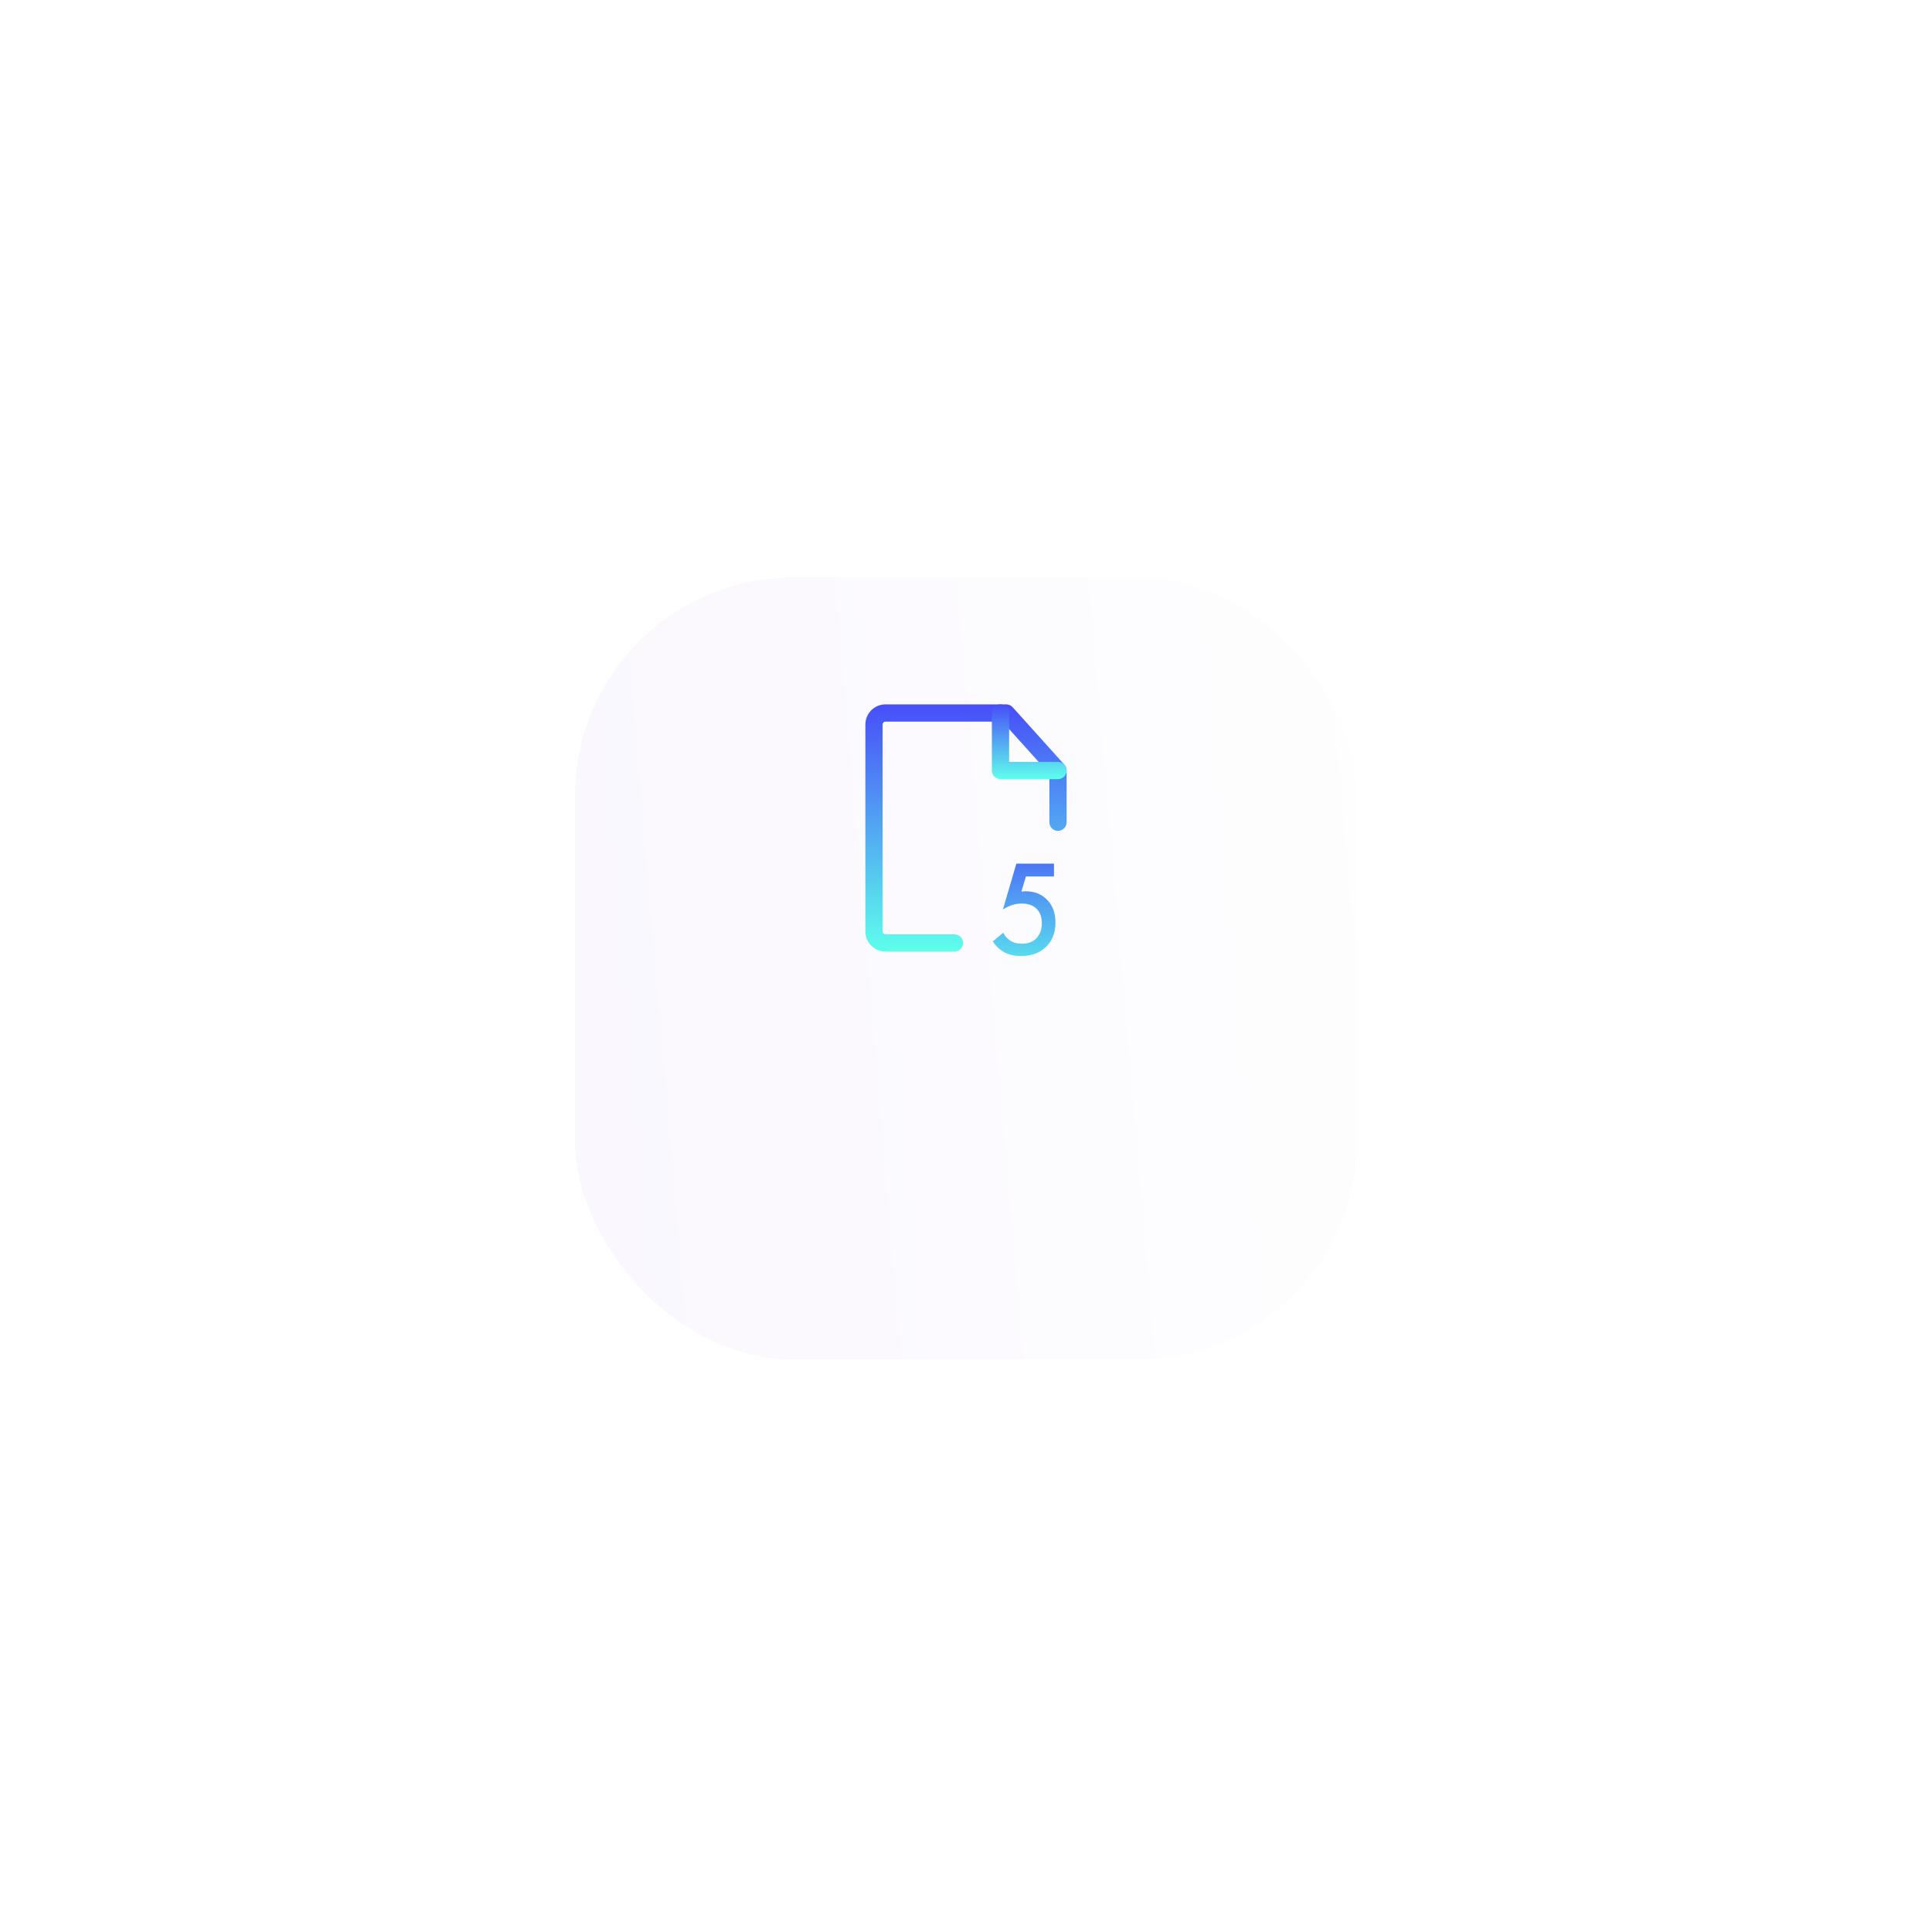 <?xml version="1.0" encoding="UTF-8"?> <svg xmlns="http://www.w3.org/2000/svg" width="168" height="168" viewBox="0 0 168 168" fill="none"> <g filter="url(#filter0_b_1_1028)"> <rect x="50" y="38" width="68" height="68" fill="white" fill-opacity="0.01"></rect> </g> <g filter="url(#filter1_d_1_1028)"> <rect x="50" y="38" width="68" height="68" rx="19" fill="url(#paint0_linear_1_1028)" fill-opacity="0.5" shape-rendering="crispEdges"></rect> <rect x="49.618" y="37.618" width="68.763" height="68.763" rx="19.382" stroke="url(#paint1_angular_1_1028)" stroke-width="0.763" shape-rendering="crispEdges"></rect> </g> <path fill-rule="evenodd" clip-rule="evenodd" d="M75.25 63C75.25 62.033 76.034 61.25 77 61.25H87.5C87.713 61.25 87.915 61.34 88.058 61.498L92.558 66.498C92.681 66.636 92.75 66.815 92.75 67V71.5C92.75 71.914 92.414 72.25 92 72.25C91.586 72.25 91.25 71.914 91.25 71.5V67.288L87.166 62.75H77C76.862 62.75 76.75 62.862 76.75 63V81C76.75 81.138 76.862 81.25 77 81.25H83C83.414 81.25 83.75 81.586 83.75 82C83.75 82.414 83.414 82.75 83 82.75H77C76.034 82.75 75.25 81.966 75.25 81V63Z" fill="url(#paint2_linear_1_1028)"></path> <path fill-rule="evenodd" clip-rule="evenodd" d="M87 61.25C87.414 61.25 87.75 61.586 87.75 62V66.25H92C92.414 66.25 92.75 66.586 92.75 67C92.75 67.414 92.414 67.75 92 67.75H87C86.586 67.75 86.25 67.414 86.25 67V62C86.25 61.586 86.586 61.25 87 61.25Z" fill="url(#paint3_linear_1_1028)"></path> <path d="M91.651 75.099V76.212H89.21L88.819 77.527C88.977 77.511 89.1 77.503 89.187 77.503C89.929 77.503 90.537 77.736 91.011 78.202C91.524 78.7 91.781 79.375 91.781 80.228C91.781 81.089 91.512 81.788 90.975 82.325C90.43 82.862 89.7 83.13 88.784 83.13C88.184 83.13 87.678 83.012 87.267 82.775C86.888 82.546 86.576 82.242 86.332 81.863L87.244 81.105C87.354 81.373 87.556 81.602 87.848 81.792C88.117 81.973 88.46 82.064 88.879 82.064C89.376 82.064 89.779 81.918 90.087 81.626C90.427 81.286 90.596 80.84 90.596 80.287C90.596 79.734 90.438 79.308 90.123 79.008C89.814 78.716 89.384 78.57 88.831 78.57C88.515 78.57 88.207 78.625 87.907 78.735C87.639 78.838 87.406 78.957 87.208 79.091L88.381 75.099H91.651Z" fill="url(#paint4_linear_1_1028)"></path> <defs> <filter id="filter0_b_1_1028" x="-2.663" y="-14.663" width="173.326" height="173.326" filterUnits="userSpaceOnUse" color-interpolation-filters="sRGB"> <feFlood flood-opacity="0" result="BackgroundImageFix"></feFlood> <feGaussianBlur in="BackgroundImageFix" stdDeviation="26.331"></feGaussianBlur> <feComposite in2="SourceAlpha" operator="in" result="effect1_backgroundBlur_1_1028"></feComposite> <feBlend mode="normal" in="SourceGraphic" in2="effect1_backgroundBlur_1_1028" result="shape"></feBlend> </filter> <filter id="filter1_d_1_1028" x="0.39" y="0.602" width="167.22" height="167.22" filterUnits="userSpaceOnUse" color-interpolation-filters="sRGB"> <feFlood flood-opacity="0" result="BackgroundImageFix"></feFlood> <feColorMatrix in="SourceAlpha" type="matrix" values="0 0 0 0 0 0 0 0 0 0 0 0 0 0 0 0 0 0 127 0" result="hardAlpha"></feColorMatrix> <feOffset dy="12.212"></feOffset> <feGaussianBlur stdDeviation="24.423"></feGaussianBlur> <feComposite in2="hardAlpha" operator="out"></feComposite> <feColorMatrix type="matrix" values="0 0 0 0 0.408 0 0 0 0 0.004 0 0 0 0 1 0 0 0 0.12 0"></feColorMatrix> <feBlend mode="normal" in2="BackgroundImageFix" result="effect1_dropShadow_1_1028"></feBlend> <feBlend mode="normal" in="SourceGraphic" in2="effect1_dropShadow_1_1028" result="shape"></feBlend> </filter> <linearGradient id="paint0_linear_1_1028" x1="52.557" y1="110.367" x2="120.826" y2="104.546" gradientUnits="userSpaceOnUse"> <stop stop-color="#6801FE" stop-opacity="0.06"></stop> <stop offset="1" stop-color="#D9D9D9" stop-opacity="0.06"></stop> </linearGradient> <radialGradient id="paint1_angular_1_1028" cx="0" cy="0" r="1" gradientUnits="userSpaceOnUse" gradientTransform="translate(84 72) rotate(89.78) scale(24.642 24.646)"> <stop offset="0.145" stop-color="#0094FF"></stop> <stop offset="0.347" stop-color="white" stop-opacity="0.04"></stop> <stop offset="0.653" stop-color="white"></stop> <stop offset="0.847" stop-color="white" stop-opacity="0.07"></stop> </radialGradient> <linearGradient id="paint2_linear_1_1028" x1="84" y1="61.25" x2="84" y2="82.75" gradientUnits="userSpaceOnUse"> <stop stop-color="#474EF8"></stop> <stop offset="1" stop-color="#5EFFEC"></stop> </linearGradient> <linearGradient id="paint3_linear_1_1028" x1="89.5" y1="61.25" x2="89.5" y2="67.75" gradientUnits="userSpaceOnUse"> <stop stop-color="#474EF8"></stop> <stop offset="1" stop-color="#5EFFEC"></stop> </linearGradient> <linearGradient id="paint4_linear_1_1028" x1="89.5" y1="72" x2="89.5" y2="86" gradientUnits="userSpaceOnUse"> <stop stop-color="#474EF8"></stop> <stop offset="1" stop-color="#5EFFEC"></stop> </linearGradient> </defs> </svg> 